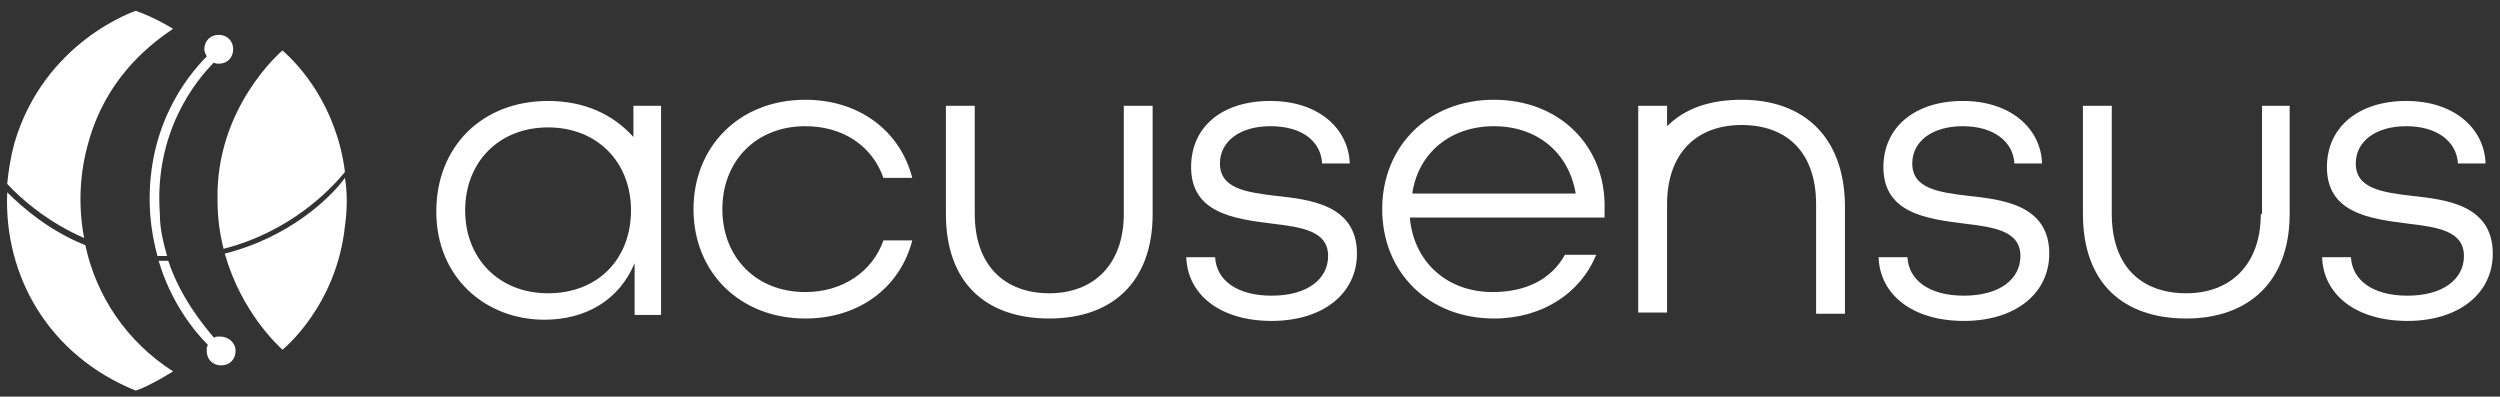 <?xml version="1.0" encoding="utf-8"?>
<!-- Generator: Adobe Illustrator 26.2.1, SVG Export Plug-In . SVG Version: 6.00 Build 0)  -->
<svg version="1.1" id="Layer_1" xmlns="http://www.w3.org/2000/svg" xmlns:xlink="http://www.w3.org/1999/xlink" x="0px" y="0px"
	 viewBox="0 0 208 33" style="enable-background:new 0 0 208 33;" xml:space="preserve">
<rect x="0" y="0" width="208" height="33" fill="#333333" stroke="none"/>
<style type="text/css">
	.st0{fill:#FFFFFF;}
</style>
<g>
	<g>
		<path class="st0" d="M7,19.8c-0.5-2.6-0.4-5.4,0.4-8.1c1.4-4.9,4.6-7.7,7-9.3c0,0-1.4-0.9-3.1-1.5c0,0-7.6,2.5-10.1,11
			c-0.3,1.1-0.5,2.3-0.6,3.4C1.8,16.6,4,18.5,7,19.8L7,19.8z"/>
		<path class="st0" d="M7.1,20.4c-3-1.2-5.2-3.1-6.5-4.4c-0.3,7,3.5,13.6,10.7,16.5c1.2-0.4,3.1-1.6,3.1-1.6
			C10.5,28.4,8,24.6,7.1,20.4L7.1,20.4z"/>
		<path class="st0" d="M18.7,21.1c1.4,4.9,4.4,7.6,4.8,8c0,0,4.5-3.6,5.2-10.3c0.2-1.4,0.2-2.8,0-4C27.4,16.6,23.9,19.8,18.7,21.1z"
			/>
		<path class="st0" d="M18.6,20.7c5.5-1.4,8.9-4.9,10.1-6.4C28,8.8,24.9,5.4,23.5,4.2c0,0-5.6,4.7-5.4,12.5
			C18.1,18.2,18.3,19.5,18.6,20.7z"/>
		<g>
			<path class="st0" d="M12.5,17.9c0.1,1.2,0.3,2.3,0.6,3.4c0.1,0,0.2,0,0.4,0c0.1,0,0.3,0,0.4,0c-0.3-1.1-0.6-2.2-0.6-3.5
				c-0.5-6.8,3-11.1,4.5-12.6c0.1,0.1,0.3,0.1,0.4,0.1c0.7,0,1.2-0.5,1.2-1.2s-0.5-1.2-1.2-1.2S17,3.4,17,4.1c0,0.2,0.1,0.4,0.2,0.6
				C15.5,6.4,12,10.8,12.5,17.9z"/>
			<path class="st0" d="M18.3,28c-0.2,0-0.4,0-0.5,0.1c-1-1.2-2.8-3.4-3.8-6.4c-0.2,0-0.4,0-0.6,0c-0.1,0-0.1,0-0.2,0
				c1,3.4,2.9,5.8,4.1,7c-0.1,0.1-0.1,0.3-0.1,0.5c0,0.7,0.5,1.2,1.2,1.2s1.2-0.5,1.2-1.2S19,28,18.3,28L18.3,28z"/>
		</g>
	</g>
	<g>
		<path class="st0" d="M67,10.5c3.2,0,5.6,1.7,6.5,4.3h2.4c-1-3.9-4.4-6.5-8.9-6.5c-5.5,0-9.3,3.9-9.3,9.1c0,5.3,3.9,9.1,9.3,9.1
			c4.5,0,7.9-2.6,8.9-6.5h-2.4c-0.9,2.6-3.4,4.3-6.5,4.3c-4.1,0-6.9-2.9-6.9-6.9S62.9,10.5,67,10.5z"/>
		<path class="st0" d="M93.5,17.8c0,4.2-2.5,6.6-6.2,6.6s-6.2-2.3-6.2-6.6v-9h-2.4v9c0,5.8,3.4,8.7,8.6,8.7s8.6-3,8.6-8.7v-9h-2.4
			V17.8z"/>
		<path class="st0" d="M106.2,16.3c-2.5-0.3-4.7-0.6-4.7-2.7c0-1.8,1.6-3.1,4.2-3.1c2.7,0,4.2,1.3,4.3,3.1h2.3
			c-0.1-2.9-2.6-5.2-6.6-5.2c-4.1,0-6.6,2.2-6.6,5.5c0,3.8,3.5,4.3,6.7,4.7c2.5,0.3,4.7,0.6,4.7,2.7c0,1.9-1.7,3.3-4.7,3.3
			c-2.9,0-4.6-1.3-4.7-3.2h-2.4c0.1,3.1,2.8,5.3,7.1,5.3c4.3,0,7.1-2.3,7.1-5.6C112.9,17,108.9,16.6,106.2,16.3z"/>
		<path class="st0" d="M124.3,8.3c-5.5,0-9.3,3.9-9.3,9.1c0,5.3,3.9,9.1,9.3,9.1c4,0,7.2-2.1,8.5-5.3h-2.6c-1.1,2-3.2,3.1-6,3.1
			c-3.9,0-6.6-2.6-6.9-6.2h16.2v-0.8C133.6,12.2,129.8,8.3,124.3,8.3z M117.5,16.1c0.5-3.4,3.2-5.6,6.8-5.6c3.5,0,6.2,2.1,6.8,5.6
			H117.5z"/>
		<path class="st0" d="M144.9,8.3c-2.6,0-4.7,0.7-6.2,2.2V8.8h-2.4V17v0.8v8.2h2.4v-8.2h0V17c0-4.3,2.5-6.6,6.2-6.6
			c3.8,0,6.2,2.3,6.2,6.6v9.1h2.4V17C153.4,11.3,150,8.3,144.9,8.3z"/>
		<path class="st0" d="M163.8,16.3c-2.5-0.3-4.7-0.6-4.7-2.7c0-1.8,1.6-3.1,4.2-3.1s4.2,1.3,4.3,3.1h2.3c-0.1-2.9-2.6-5.2-6.6-5.2
			s-6.6,2.2-6.6,5.5c0,3.8,3.5,4.3,6.7,4.7c2.5,0.3,4.7,0.6,4.7,2.7c0,1.9-1.7,3.3-4.7,3.3c-2.9,0-4.6-1.3-4.7-3.2h-2.4
			c0.1,3.1,2.8,5.3,7.1,5.3c4.3,0,7.1-2.3,7.1-5.6C170.5,17,166.5,16.6,163.8,16.3z"/>
		<path class="st0" d="M188.1,17.8c0,4.2-2.5,6.6-6.2,6.6c-3.8,0-6.2-2.3-6.2-6.6v-9h-2.4v9c0,5.8,3.4,8.7,8.6,8.7
			c5.1,0,8.6-3,8.6-8.7v-9h-2.3V17.8z"/>
		<path class="st0" d="M200.7,16.3c-2.5-0.3-4.7-0.6-4.7-2.7c0-1.8,1.6-3.1,4.2-3.1s4.2,1.3,4.3,3.1h2.3c-0.1-2.9-2.6-5.2-6.6-5.2
			s-6.6,2.2-6.6,5.5c0,3.8,3.5,4.3,6.7,4.7c2.5,0.3,4.7,0.6,4.7,2.7c0,1.9-1.7,3.3-4.7,3.3c-2.9,0-4.6-1.3-4.7-3.2h-2.4
			c0.1,3.1,2.8,5.3,7.1,5.3c4.3,0,7.1-2.3,7.1-5.6C207.4,17,203.4,16.6,200.7,16.3z"/>
		<path class="st0" d="M54.9,8.8h-2.2v2.6c-1.7-1.9-4.1-3-7.1-3c-5.5,0-9.3,3.8-9.3,9.2c0,5.5,4.1,9,9,9c3.4,0,6.2-1.6,7.5-4.7v4.3
			h2.2v-8.6c0,0,0-0.1,0-0.1V8.8z M45.6,24.4c-4.1,0-6.9-2.9-6.9-6.9s2.8-6.9,6.9-6.9c4.1,0,6.9,2.9,6.9,6.9S49.8,24.4,45.6,24.4z"
			/>
	</g>
	<g id="b">
	</g>
</g>
</svg>
